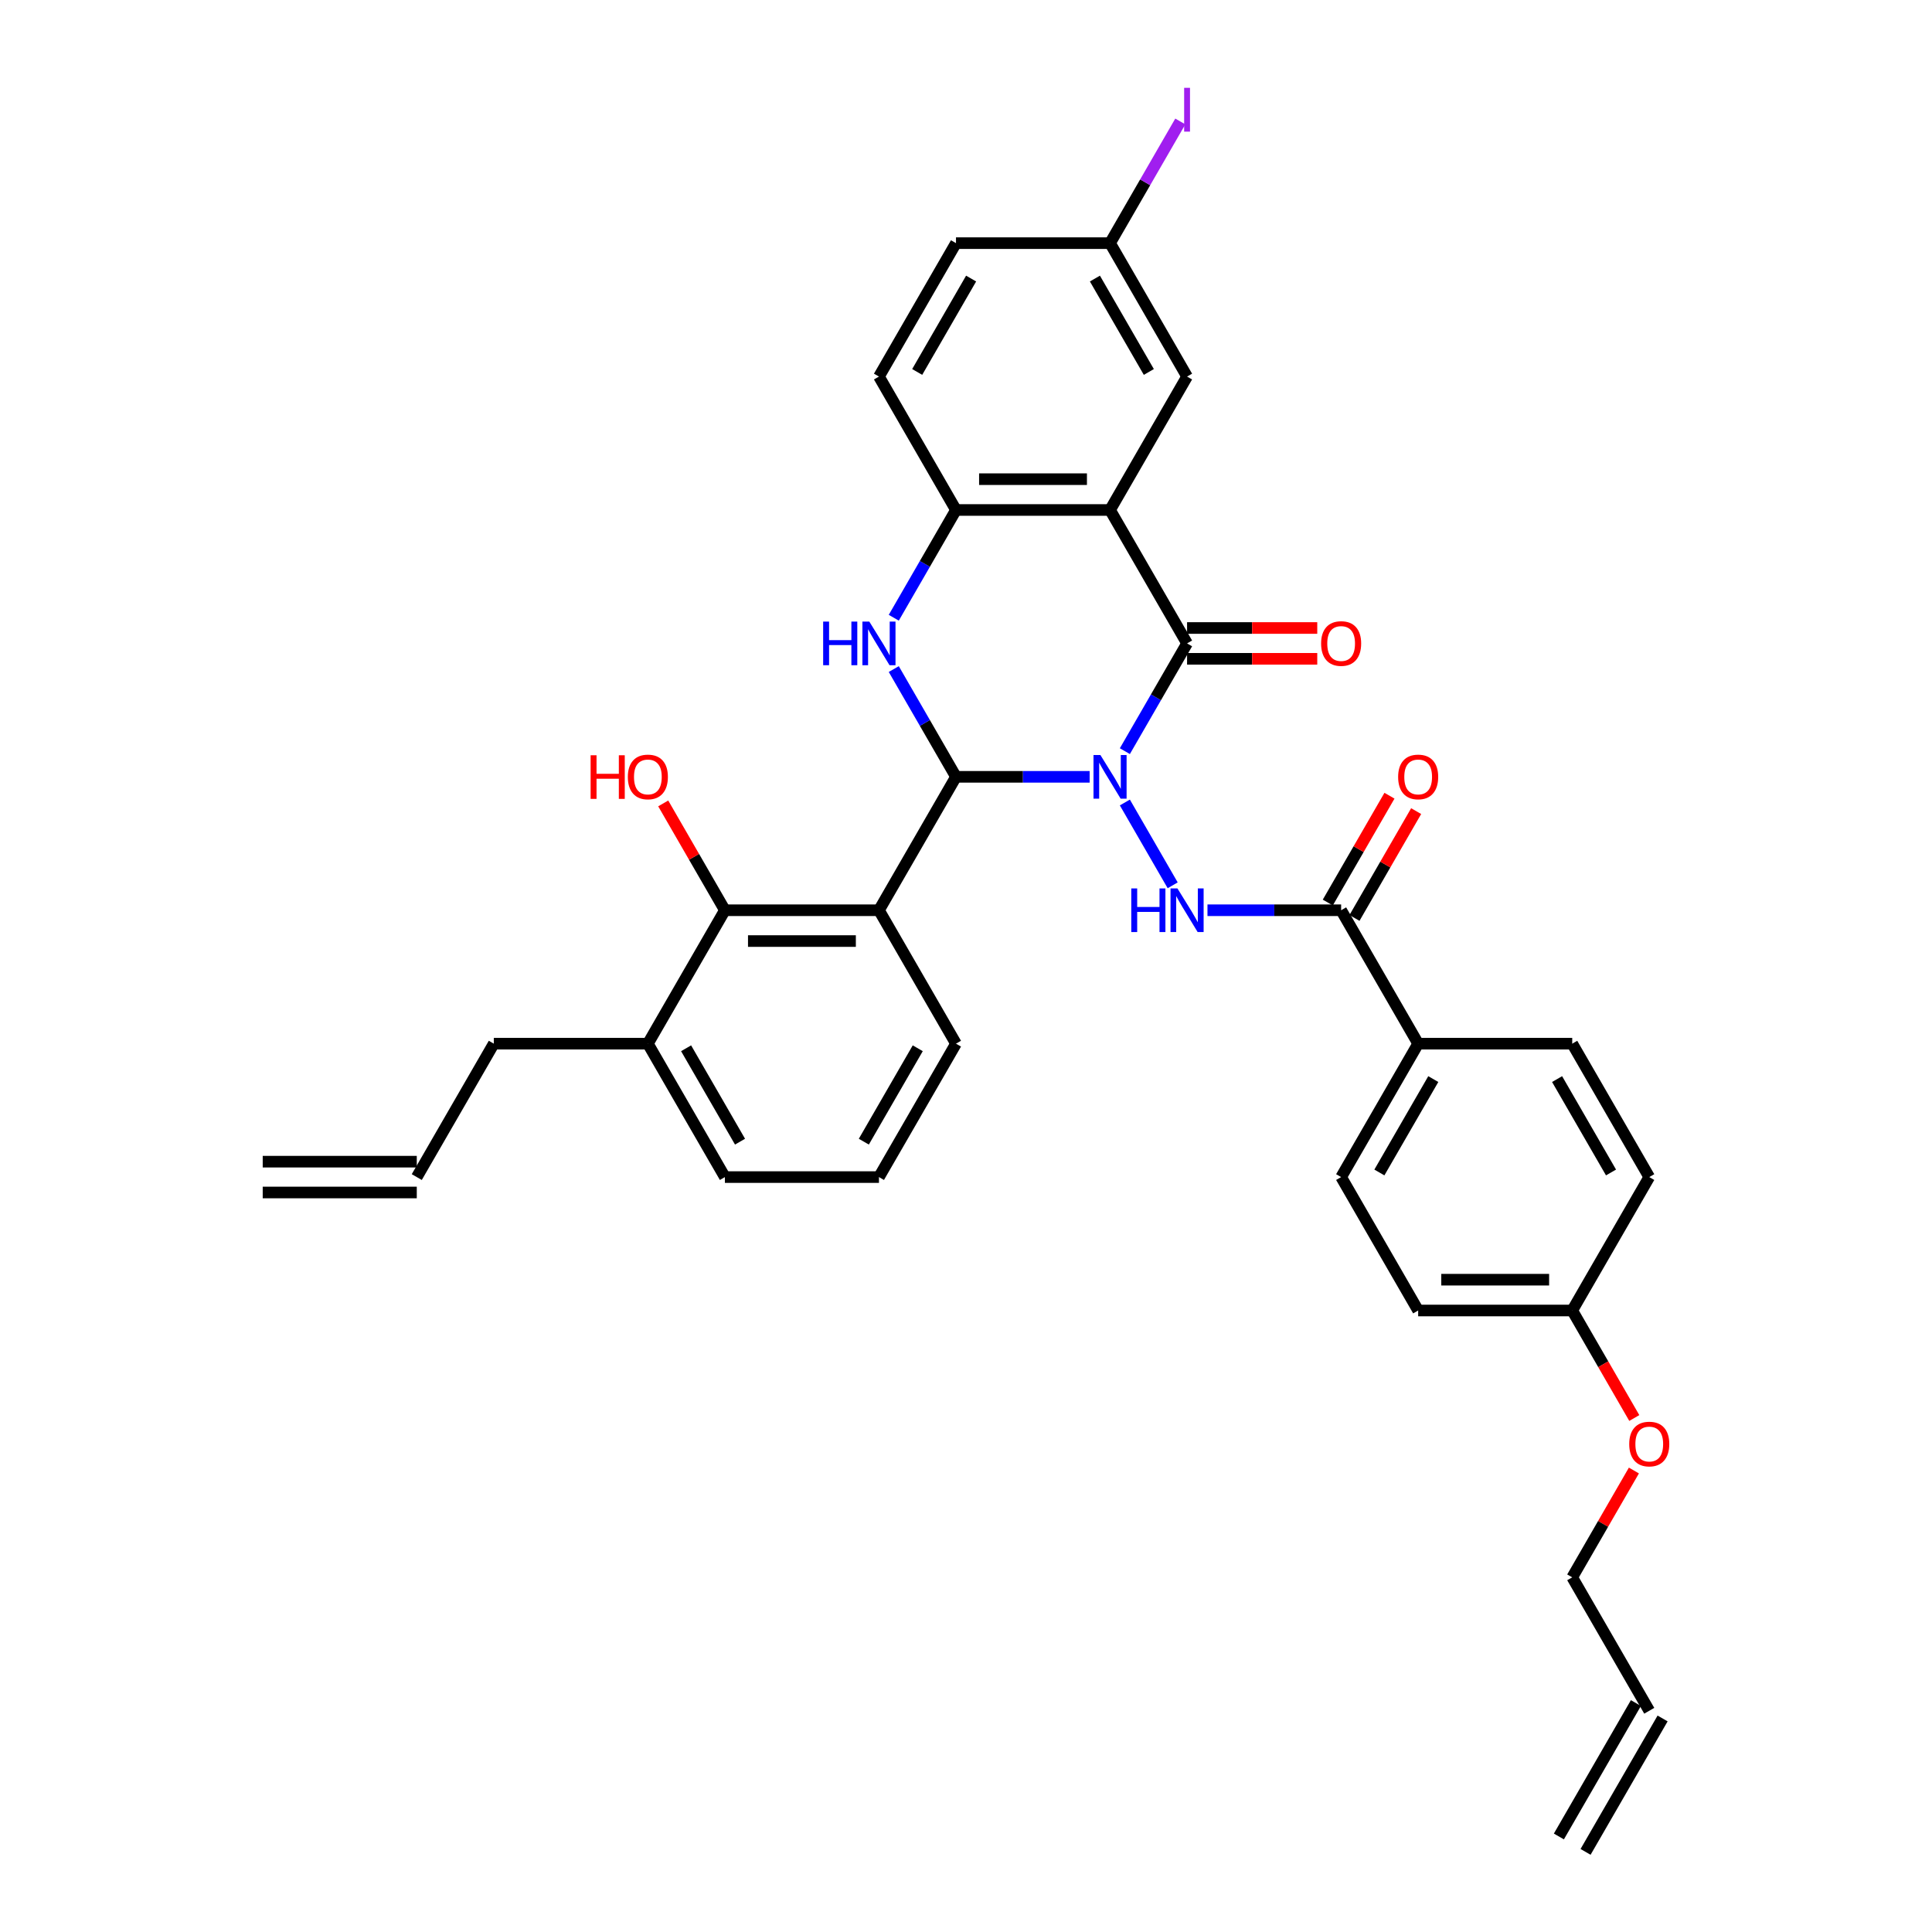 <?xml version='1.0' encoding='iso-8859-1'?>
<svg version='1.1' baseProfile='full'
              xmlns='http://www.w3.org/2000/svg'
                      xmlns:rdkit='http://www.rdkit.org/xml'
                      xmlns:xlink='http://www.w3.org/1999/xlink'
                  xml:space='preserve'
width='1000px' height='1000px' viewBox='0 0 1000 1000'>
<!-- END OF HEADER -->
<rect style='opacity:1.0;fill:#FFFFFF;stroke:none' width='1000' height='1000' x='0' y='0'> </rect>
<path class='bond-0' d='M 564,402.083 L 529.409,402.083' style='fill:none;fill-rule:evenodd;stroke:#0000FF;stroke-width:6px;stroke-linecap:butt;stroke-linejoin:miter;stroke-opacity:1' />
<path class='bond-0' d='M 529.409,402.083 L 494.817,402.083' style='fill:none;fill-rule:evenodd;stroke:#000000;stroke-width:6px;stroke-linecap:butt;stroke-linejoin:miter;stroke-opacity:1' />
<path class='bond-1' d='M 582.228,388.798 L 598.328,360.912' style='fill:none;fill-rule:evenodd;stroke:#0000FF;stroke-width:6px;stroke-linecap:butt;stroke-linejoin:miter;stroke-opacity:1' />
<path class='bond-1' d='M 598.328,360.912 L 614.428,333.025' style='fill:none;fill-rule:evenodd;stroke:#000000;stroke-width:6px;stroke-linecap:butt;stroke-linejoin:miter;stroke-opacity:1' />
<path class='bond-5' d='M 582.228,415.368 L 606.98,458.239' style='fill:none;fill-rule:evenodd;stroke:#0000FF;stroke-width:6px;stroke-linecap:butt;stroke-linejoin:miter;stroke-opacity:1' />
<path class='bond-3' d='M 494.817,402.083 L 478.717,374.196' style='fill:none;fill-rule:evenodd;stroke:#000000;stroke-width:6px;stroke-linecap:butt;stroke-linejoin:miter;stroke-opacity:1' />
<path class='bond-3' d='M 478.717,374.196 L 462.616,346.31' style='fill:none;fill-rule:evenodd;stroke:#0000FF;stroke-width:6px;stroke-linecap:butt;stroke-linejoin:miter;stroke-opacity:1' />
<path class='bond-4' d='M 494.817,402.083 L 454.946,471.141' style='fill:none;fill-rule:evenodd;stroke:#000000;stroke-width:6px;stroke-linecap:butt;stroke-linejoin:miter;stroke-opacity:1' />
<path class='bond-2' d='M 614.428,333.025 L 574.558,263.967' style='fill:none;fill-rule:evenodd;stroke:#000000;stroke-width:6px;stroke-linecap:butt;stroke-linejoin:miter;stroke-opacity:1' />
<path class='bond-10' d='M 614.428,340.999 L 648.119,340.999' style='fill:none;fill-rule:evenodd;stroke:#000000;stroke-width:6px;stroke-linecap:butt;stroke-linejoin:miter;stroke-opacity:1' />
<path class='bond-10' d='M 648.119,340.999 L 681.81,340.999' style='fill:none;fill-rule:evenodd;stroke:#FF0000;stroke-width:6px;stroke-linecap:butt;stroke-linejoin:miter;stroke-opacity:1' />
<path class='bond-10' d='M 614.428,325.051 L 648.119,325.051' style='fill:none;fill-rule:evenodd;stroke:#000000;stroke-width:6px;stroke-linecap:butt;stroke-linejoin:miter;stroke-opacity:1' />
<path class='bond-10' d='M 648.119,325.051 L 681.81,325.051' style='fill:none;fill-rule:evenodd;stroke:#FF0000;stroke-width:6px;stroke-linecap:butt;stroke-linejoin:miter;stroke-opacity:1' />
<path class='bond-6' d='M 574.558,263.967 L 494.817,263.967' style='fill:none;fill-rule:evenodd;stroke:#000000;stroke-width:6px;stroke-linecap:butt;stroke-linejoin:miter;stroke-opacity:1' />
<path class='bond-6' d='M 562.597,248.019 L 506.778,248.019' style='fill:none;fill-rule:evenodd;stroke:#000000;stroke-width:6px;stroke-linecap:butt;stroke-linejoin:miter;stroke-opacity:1' />
<path class='bond-9' d='M 574.558,263.967 L 614.428,194.909' style='fill:none;fill-rule:evenodd;stroke:#000000;stroke-width:6px;stroke-linecap:butt;stroke-linejoin:miter;stroke-opacity:1' />
<path class='bond-34' d='M 462.616,319.74 L 478.717,291.854' style='fill:none;fill-rule:evenodd;stroke:#0000FF;stroke-width:6px;stroke-linecap:butt;stroke-linejoin:miter;stroke-opacity:1' />
<path class='bond-34' d='M 478.717,291.854 L 494.817,263.967' style='fill:none;fill-rule:evenodd;stroke:#000000;stroke-width:6px;stroke-linecap:butt;stroke-linejoin:miter;stroke-opacity:1' />
<path class='bond-8' d='M 454.946,471.141 L 375.205,471.141' style='fill:none;fill-rule:evenodd;stroke:#000000;stroke-width:6px;stroke-linecap:butt;stroke-linejoin:miter;stroke-opacity:1' />
<path class='bond-8' d='M 442.985,487.089 L 387.166,487.089' style='fill:none;fill-rule:evenodd;stroke:#000000;stroke-width:6px;stroke-linecap:butt;stroke-linejoin:miter;stroke-opacity:1' />
<path class='bond-22' d='M 454.946,471.141 L 494.817,540.199' style='fill:none;fill-rule:evenodd;stroke:#000000;stroke-width:6px;stroke-linecap:butt;stroke-linejoin:miter;stroke-opacity:1' />
<path class='bond-7' d='M 624.986,471.141 L 659.578,471.141' style='fill:none;fill-rule:evenodd;stroke:#0000FF;stroke-width:6px;stroke-linecap:butt;stroke-linejoin:miter;stroke-opacity:1' />
<path class='bond-7' d='M 659.578,471.141 L 694.17,471.141' style='fill:none;fill-rule:evenodd;stroke:#000000;stroke-width:6px;stroke-linecap:butt;stroke-linejoin:miter;stroke-opacity:1' />
<path class='bond-14' d='M 494.817,263.967 L 454.946,194.909' style='fill:none;fill-rule:evenodd;stroke:#000000;stroke-width:6px;stroke-linecap:butt;stroke-linejoin:miter;stroke-opacity:1' />
<path class='bond-11' d='M 694.17,471.141 L 734.04,540.199' style='fill:none;fill-rule:evenodd;stroke:#000000;stroke-width:6px;stroke-linecap:butt;stroke-linejoin:miter;stroke-opacity:1' />
<path class='bond-12' d='M 701.075,475.128 L 717.038,447.48' style='fill:none;fill-rule:evenodd;stroke:#000000;stroke-width:6px;stroke-linecap:butt;stroke-linejoin:miter;stroke-opacity:1' />
<path class='bond-12' d='M 717.038,447.48 L 733,419.833' style='fill:none;fill-rule:evenodd;stroke:#FF0000;stroke-width:6px;stroke-linecap:butt;stroke-linejoin:miter;stroke-opacity:1' />
<path class='bond-12' d='M 687.264,467.154 L 703.226,439.506' style='fill:none;fill-rule:evenodd;stroke:#000000;stroke-width:6px;stroke-linecap:butt;stroke-linejoin:miter;stroke-opacity:1' />
<path class='bond-12' d='M 703.226,439.506 L 719.188,411.859' style='fill:none;fill-rule:evenodd;stroke:#FF0000;stroke-width:6px;stroke-linecap:butt;stroke-linejoin:miter;stroke-opacity:1' />
<path class='bond-13' d='M 375.205,471.141 L 335.335,540.199' style='fill:none;fill-rule:evenodd;stroke:#000000;stroke-width:6px;stroke-linecap:butt;stroke-linejoin:miter;stroke-opacity:1' />
<path class='bond-23' d='M 375.205,471.141 L 359.243,443.493' style='fill:none;fill-rule:evenodd;stroke:#000000;stroke-width:6px;stroke-linecap:butt;stroke-linejoin:miter;stroke-opacity:1' />
<path class='bond-23' d='M 359.243,443.493 L 343.281,415.846' style='fill:none;fill-rule:evenodd;stroke:#FF0000;stroke-width:6px;stroke-linecap:butt;stroke-linejoin:miter;stroke-opacity:1' />
<path class='bond-21' d='M 614.428,194.909 L 574.558,125.852' style='fill:none;fill-rule:evenodd;stroke:#000000;stroke-width:6px;stroke-linecap:butt;stroke-linejoin:miter;stroke-opacity:1' />
<path class='bond-21' d='M 594.636,192.525 L 566.727,144.184' style='fill:none;fill-rule:evenodd;stroke:#000000;stroke-width:6px;stroke-linecap:butt;stroke-linejoin:miter;stroke-opacity:1' />
<path class='bond-15' d='M 734.04,540.199 L 694.17,609.256' style='fill:none;fill-rule:evenodd;stroke:#000000;stroke-width:6px;stroke-linecap:butt;stroke-linejoin:miter;stroke-opacity:1' />
<path class='bond-15' d='M 741.871,558.531 L 713.962,606.872' style='fill:none;fill-rule:evenodd;stroke:#000000;stroke-width:6px;stroke-linecap:butt;stroke-linejoin:miter;stroke-opacity:1' />
<path class='bond-16' d='M 734.04,540.199 L 813.781,540.199' style='fill:none;fill-rule:evenodd;stroke:#000000;stroke-width:6px;stroke-linecap:butt;stroke-linejoin:miter;stroke-opacity:1' />
<path class='bond-30' d='M 335.335,540.199 L 255.594,540.199' style='fill:none;fill-rule:evenodd;stroke:#000000;stroke-width:6px;stroke-linecap:butt;stroke-linejoin:miter;stroke-opacity:1' />
<path class='bond-37' d='M 335.335,540.199 L 375.205,609.256' style='fill:none;fill-rule:evenodd;stroke:#000000;stroke-width:6px;stroke-linecap:butt;stroke-linejoin:miter;stroke-opacity:1' />
<path class='bond-37' d='M 355.127,542.583 L 383.036,590.924' style='fill:none;fill-rule:evenodd;stroke:#000000;stroke-width:6px;stroke-linecap:butt;stroke-linejoin:miter;stroke-opacity:1' />
<path class='bond-36' d='M 454.946,194.909 L 494.817,125.852' style='fill:none;fill-rule:evenodd;stroke:#000000;stroke-width:6px;stroke-linecap:butt;stroke-linejoin:miter;stroke-opacity:1' />
<path class='bond-36' d='M 474.738,192.525 L 502.648,144.184' style='fill:none;fill-rule:evenodd;stroke:#000000;stroke-width:6px;stroke-linecap:butt;stroke-linejoin:miter;stroke-opacity:1' />
<path class='bond-27' d='M 694.17,609.256 L 734.04,678.314' style='fill:none;fill-rule:evenodd;stroke:#000000;stroke-width:6px;stroke-linecap:butt;stroke-linejoin:miter;stroke-opacity:1' />
<path class='bond-26' d='M 813.781,540.199 L 853.652,609.256' style='fill:none;fill-rule:evenodd;stroke:#000000;stroke-width:6px;stroke-linecap:butt;stroke-linejoin:miter;stroke-opacity:1' />
<path class='bond-26' d='M 805.95,558.531 L 833.86,606.872' style='fill:none;fill-rule:evenodd;stroke:#000000;stroke-width:6px;stroke-linecap:butt;stroke-linejoin:miter;stroke-opacity:1' />
<path class='bond-17' d='M 215.723,609.256 L 255.594,540.199' style='fill:none;fill-rule:evenodd;stroke:#000000;stroke-width:6px;stroke-linecap:butt;stroke-linejoin:miter;stroke-opacity:1' />
<path class='bond-19' d='M 215.723,601.282 L 135.982,601.282' style='fill:none;fill-rule:evenodd;stroke:#000000;stroke-width:6px;stroke-linecap:butt;stroke-linejoin:miter;stroke-opacity:1' />
<path class='bond-19' d='M 215.723,617.23 L 135.982,617.23' style='fill:none;fill-rule:evenodd;stroke:#000000;stroke-width:6px;stroke-linecap:butt;stroke-linejoin:miter;stroke-opacity:1' />
<path class='bond-18' d='M 853.652,885.488 L 813.781,816.43' style='fill:none;fill-rule:evenodd;stroke:#000000;stroke-width:6px;stroke-linecap:butt;stroke-linejoin:miter;stroke-opacity:1' />
<path class='bond-20' d='M 846.746,881.501 L 806.875,950.558' style='fill:none;fill-rule:evenodd;stroke:#000000;stroke-width:6px;stroke-linecap:butt;stroke-linejoin:miter;stroke-opacity:1' />
<path class='bond-20' d='M 860.558,889.475 L 820.687,958.533' style='fill:none;fill-rule:evenodd;stroke:#000000;stroke-width:6px;stroke-linecap:butt;stroke-linejoin:miter;stroke-opacity:1' />
<path class='bond-25' d='M 574.558,125.852 L 494.817,125.852' style='fill:none;fill-rule:evenodd;stroke:#000000;stroke-width:6px;stroke-linecap:butt;stroke-linejoin:miter;stroke-opacity:1' />
<path class='bond-28' d='M 574.558,125.852 L 592.739,94.361' style='fill:none;fill-rule:evenodd;stroke:#000000;stroke-width:6px;stroke-linecap:butt;stroke-linejoin:miter;stroke-opacity:1' />
<path class='bond-28' d='M 592.739,94.361 L 610.92,62.871' style='fill:none;fill-rule:evenodd;stroke:#A01EEF;stroke-width:6px;stroke-linecap:butt;stroke-linejoin:miter;stroke-opacity:1' />
<path class='bond-31' d='M 494.817,540.199 L 454.946,609.256' style='fill:none;fill-rule:evenodd;stroke:#000000;stroke-width:6px;stroke-linecap:butt;stroke-linejoin:miter;stroke-opacity:1' />
<path class='bond-31' d='M 475.025,542.583 L 447.115,590.924' style='fill:none;fill-rule:evenodd;stroke:#000000;stroke-width:6px;stroke-linecap:butt;stroke-linejoin:miter;stroke-opacity:1' />
<path class='bond-24' d='M 813.781,678.314 L 853.652,609.256' style='fill:none;fill-rule:evenodd;stroke:#000000;stroke-width:6px;stroke-linecap:butt;stroke-linejoin:miter;stroke-opacity:1' />
<path class='bond-29' d='M 813.781,678.314 L 829.845,706.137' style='fill:none;fill-rule:evenodd;stroke:#000000;stroke-width:6px;stroke-linecap:butt;stroke-linejoin:miter;stroke-opacity:1' />
<path class='bond-29' d='M 829.845,706.137 L 845.908,733.96' style='fill:none;fill-rule:evenodd;stroke:#FF0000;stroke-width:6px;stroke-linecap:butt;stroke-linejoin:miter;stroke-opacity:1' />
<path class='bond-35' d='M 813.781,678.314 L 734.04,678.314' style='fill:none;fill-rule:evenodd;stroke:#000000;stroke-width:6px;stroke-linecap:butt;stroke-linejoin:miter;stroke-opacity:1' />
<path class='bond-35' d='M 801.82,662.366 L 746.001,662.366' style='fill:none;fill-rule:evenodd;stroke:#000000;stroke-width:6px;stroke-linecap:butt;stroke-linejoin:miter;stroke-opacity:1' />
<path class='bond-32' d='M 845.706,761.135 L 829.743,788.783' style='fill:none;fill-rule:evenodd;stroke:#FF0000;stroke-width:6px;stroke-linecap:butt;stroke-linejoin:miter;stroke-opacity:1' />
<path class='bond-32' d='M 829.743,788.783 L 813.781,816.43' style='fill:none;fill-rule:evenodd;stroke:#000000;stroke-width:6px;stroke-linecap:butt;stroke-linejoin:miter;stroke-opacity:1' />
<path class='bond-33' d='M 454.946,609.256 L 375.205,609.256' style='fill:none;fill-rule:evenodd;stroke:#000000;stroke-width:6px;stroke-linecap:butt;stroke-linejoin:miter;stroke-opacity:1' />
<path  class='atom-0' d='M 569.566 390.792
L 576.966 402.753
Q 577.7 403.933, 578.88 406.07
Q 580.06 408.207, 580.124 408.335
L 580.124 390.792
L 583.122 390.792
L 583.122 413.374
L 580.028 413.374
L 572.086 400.297
Q 571.161 398.766, 570.172 397.011
Q 569.215 395.257, 568.928 394.715
L 568.928 413.374
L 565.994 413.374
L 565.994 390.792
L 569.566 390.792
' fill='#0000FF'/>
<path  class='atom-4' d='M 426.064 321.734
L 429.126 321.734
L 429.126 331.335
L 440.673 331.335
L 440.673 321.734
L 443.735 321.734
L 443.735 344.316
L 440.673 344.316
L 440.673 333.886
L 429.126 333.886
L 429.126 344.316
L 426.064 344.316
L 426.064 321.734
' fill='#0000FF'/>
<path  class='atom-4' d='M 449.954 321.734
L 457.354 333.695
Q 458.088 334.875, 459.268 337.012
Q 460.448 339.149, 460.512 339.277
L 460.512 321.734
L 463.51 321.734
L 463.51 344.316
L 460.417 344.316
L 452.474 331.239
Q 451.549 329.708, 450.561 327.953
Q 449.604 326.199, 449.317 325.657
L 449.317 344.316
L 446.382 344.316
L 446.382 321.734
L 449.954 321.734
' fill='#0000FF'/>
<path  class='atom-6' d='M 585.546 459.849
L 588.608 459.849
L 588.608 469.45
L 600.155 469.45
L 600.155 459.849
L 603.217 459.849
L 603.217 482.432
L 600.155 482.432
L 600.155 472.002
L 588.608 472.002
L 588.608 482.432
L 585.546 482.432
L 585.546 459.849
' fill='#0000FF'/>
<path  class='atom-6' d='M 609.437 459.849
L 616.837 471.811
Q 617.57 472.991, 618.75 475.128
Q 619.931 477.265, 619.994 477.392
L 619.994 459.849
L 622.993 459.849
L 622.993 482.432
L 619.899 482.432
L 611.957 469.354
Q 611.032 467.823, 610.043 466.069
Q 609.086 464.315, 608.799 463.773
L 608.799 482.432
L 605.864 482.432
L 605.864 459.849
L 609.437 459.849
' fill='#0000FF'/>
<path  class='atom-11' d='M 683.803 333.089
Q 683.803 327.666, 686.483 324.636
Q 689.162 321.606, 694.17 321.606
Q 699.177 321.606, 701.857 324.636
Q 704.536 327.666, 704.536 333.089
Q 704.536 338.575, 701.825 341.701
Q 699.114 344.795, 694.17 344.795
Q 689.194 344.795, 686.483 341.701
Q 683.803 338.607, 683.803 333.089
M 694.17 342.243
Q 697.614 342.243, 699.464 339.947
Q 701.346 337.618, 701.346 333.089
Q 701.346 328.655, 699.464 326.422
Q 697.614 324.158, 694.17 324.158
Q 690.725 324.158, 688.843 326.391
Q 686.993 328.623, 686.993 333.089
Q 686.993 337.65, 688.843 339.947
Q 690.725 342.243, 694.17 342.243
' fill='#FF0000'/>
<path  class='atom-13' d='M 723.674 402.147
Q 723.674 396.724, 726.353 393.694
Q 729.032 390.664, 734.04 390.664
Q 739.048 390.664, 741.727 393.694
Q 744.406 396.724, 744.406 402.147
Q 744.406 407.633, 741.695 410.759
Q 738.984 413.853, 734.04 413.853
Q 729.064 413.853, 726.353 410.759
Q 723.674 407.665, 723.674 402.147
M 734.04 411.301
Q 737.485 411.301, 739.335 409.004
Q 741.217 406.676, 741.217 402.147
Q 741.217 397.713, 739.335 395.48
Q 737.485 393.216, 734.04 393.216
Q 730.595 393.216, 728.713 395.448
Q 726.863 397.681, 726.863 402.147
Q 726.863 406.708, 728.713 409.004
Q 730.595 411.301, 734.04 411.301
' fill='#FF0000'/>
<path  class='atom-24' d='M 305.703 390.919
L 308.765 390.919
L 308.765 400.52
L 320.311 400.52
L 320.311 390.919
L 323.373 390.919
L 323.373 413.502
L 320.311 413.502
L 320.311 403.072
L 308.765 403.072
L 308.765 413.502
L 305.703 413.502
L 305.703 390.919
' fill='#FF0000'/>
<path  class='atom-24' d='M 324.968 402.147
Q 324.968 396.724, 327.648 393.694
Q 330.327 390.664, 335.335 390.664
Q 340.342 390.664, 343.022 393.694
Q 345.701 396.724, 345.701 402.147
Q 345.701 407.633, 342.99 410.759
Q 340.279 413.853, 335.335 413.853
Q 330.359 413.853, 327.648 410.759
Q 324.968 407.665, 324.968 402.147
M 335.335 411.301
Q 338.779 411.301, 340.629 409.004
Q 342.511 406.676, 342.511 402.147
Q 342.511 397.713, 340.629 395.48
Q 338.779 393.216, 335.335 393.216
Q 331.89 393.216, 330.008 395.448
Q 328.158 397.681, 328.158 402.147
Q 328.158 406.708, 330.008 409.004
Q 331.89 411.301, 335.335 411.301
' fill='#FF0000'/>
<path  class='atom-29' d='M 612.913 45.455
L 615.944 45.455
L 615.944 68.133
L 612.913 68.133
L 612.913 45.455
' fill='#A01EEF'/>
<path  class='atom-30' d='M 843.285 747.436
Q 843.285 742.013, 845.965 738.983
Q 848.644 735.953, 853.652 735.953
Q 858.66 735.953, 861.339 738.983
Q 864.018 742.013, 864.018 747.436
Q 864.018 752.922, 861.307 756.048
Q 858.596 759.142, 853.652 759.142
Q 848.676 759.142, 845.965 756.048
Q 843.285 752.954, 843.285 747.436
M 853.652 756.59
Q 857.097 756.59, 858.947 754.294
Q 860.829 751.965, 860.829 747.436
Q 860.829 743.002, 858.947 740.769
Q 857.097 738.505, 853.652 738.505
Q 850.207 738.505, 848.325 740.738
Q 846.475 742.97, 846.475 747.436
Q 846.475 751.997, 848.325 754.294
Q 850.207 756.59, 853.652 756.59
' fill='#FF0000'/>
</svg>
